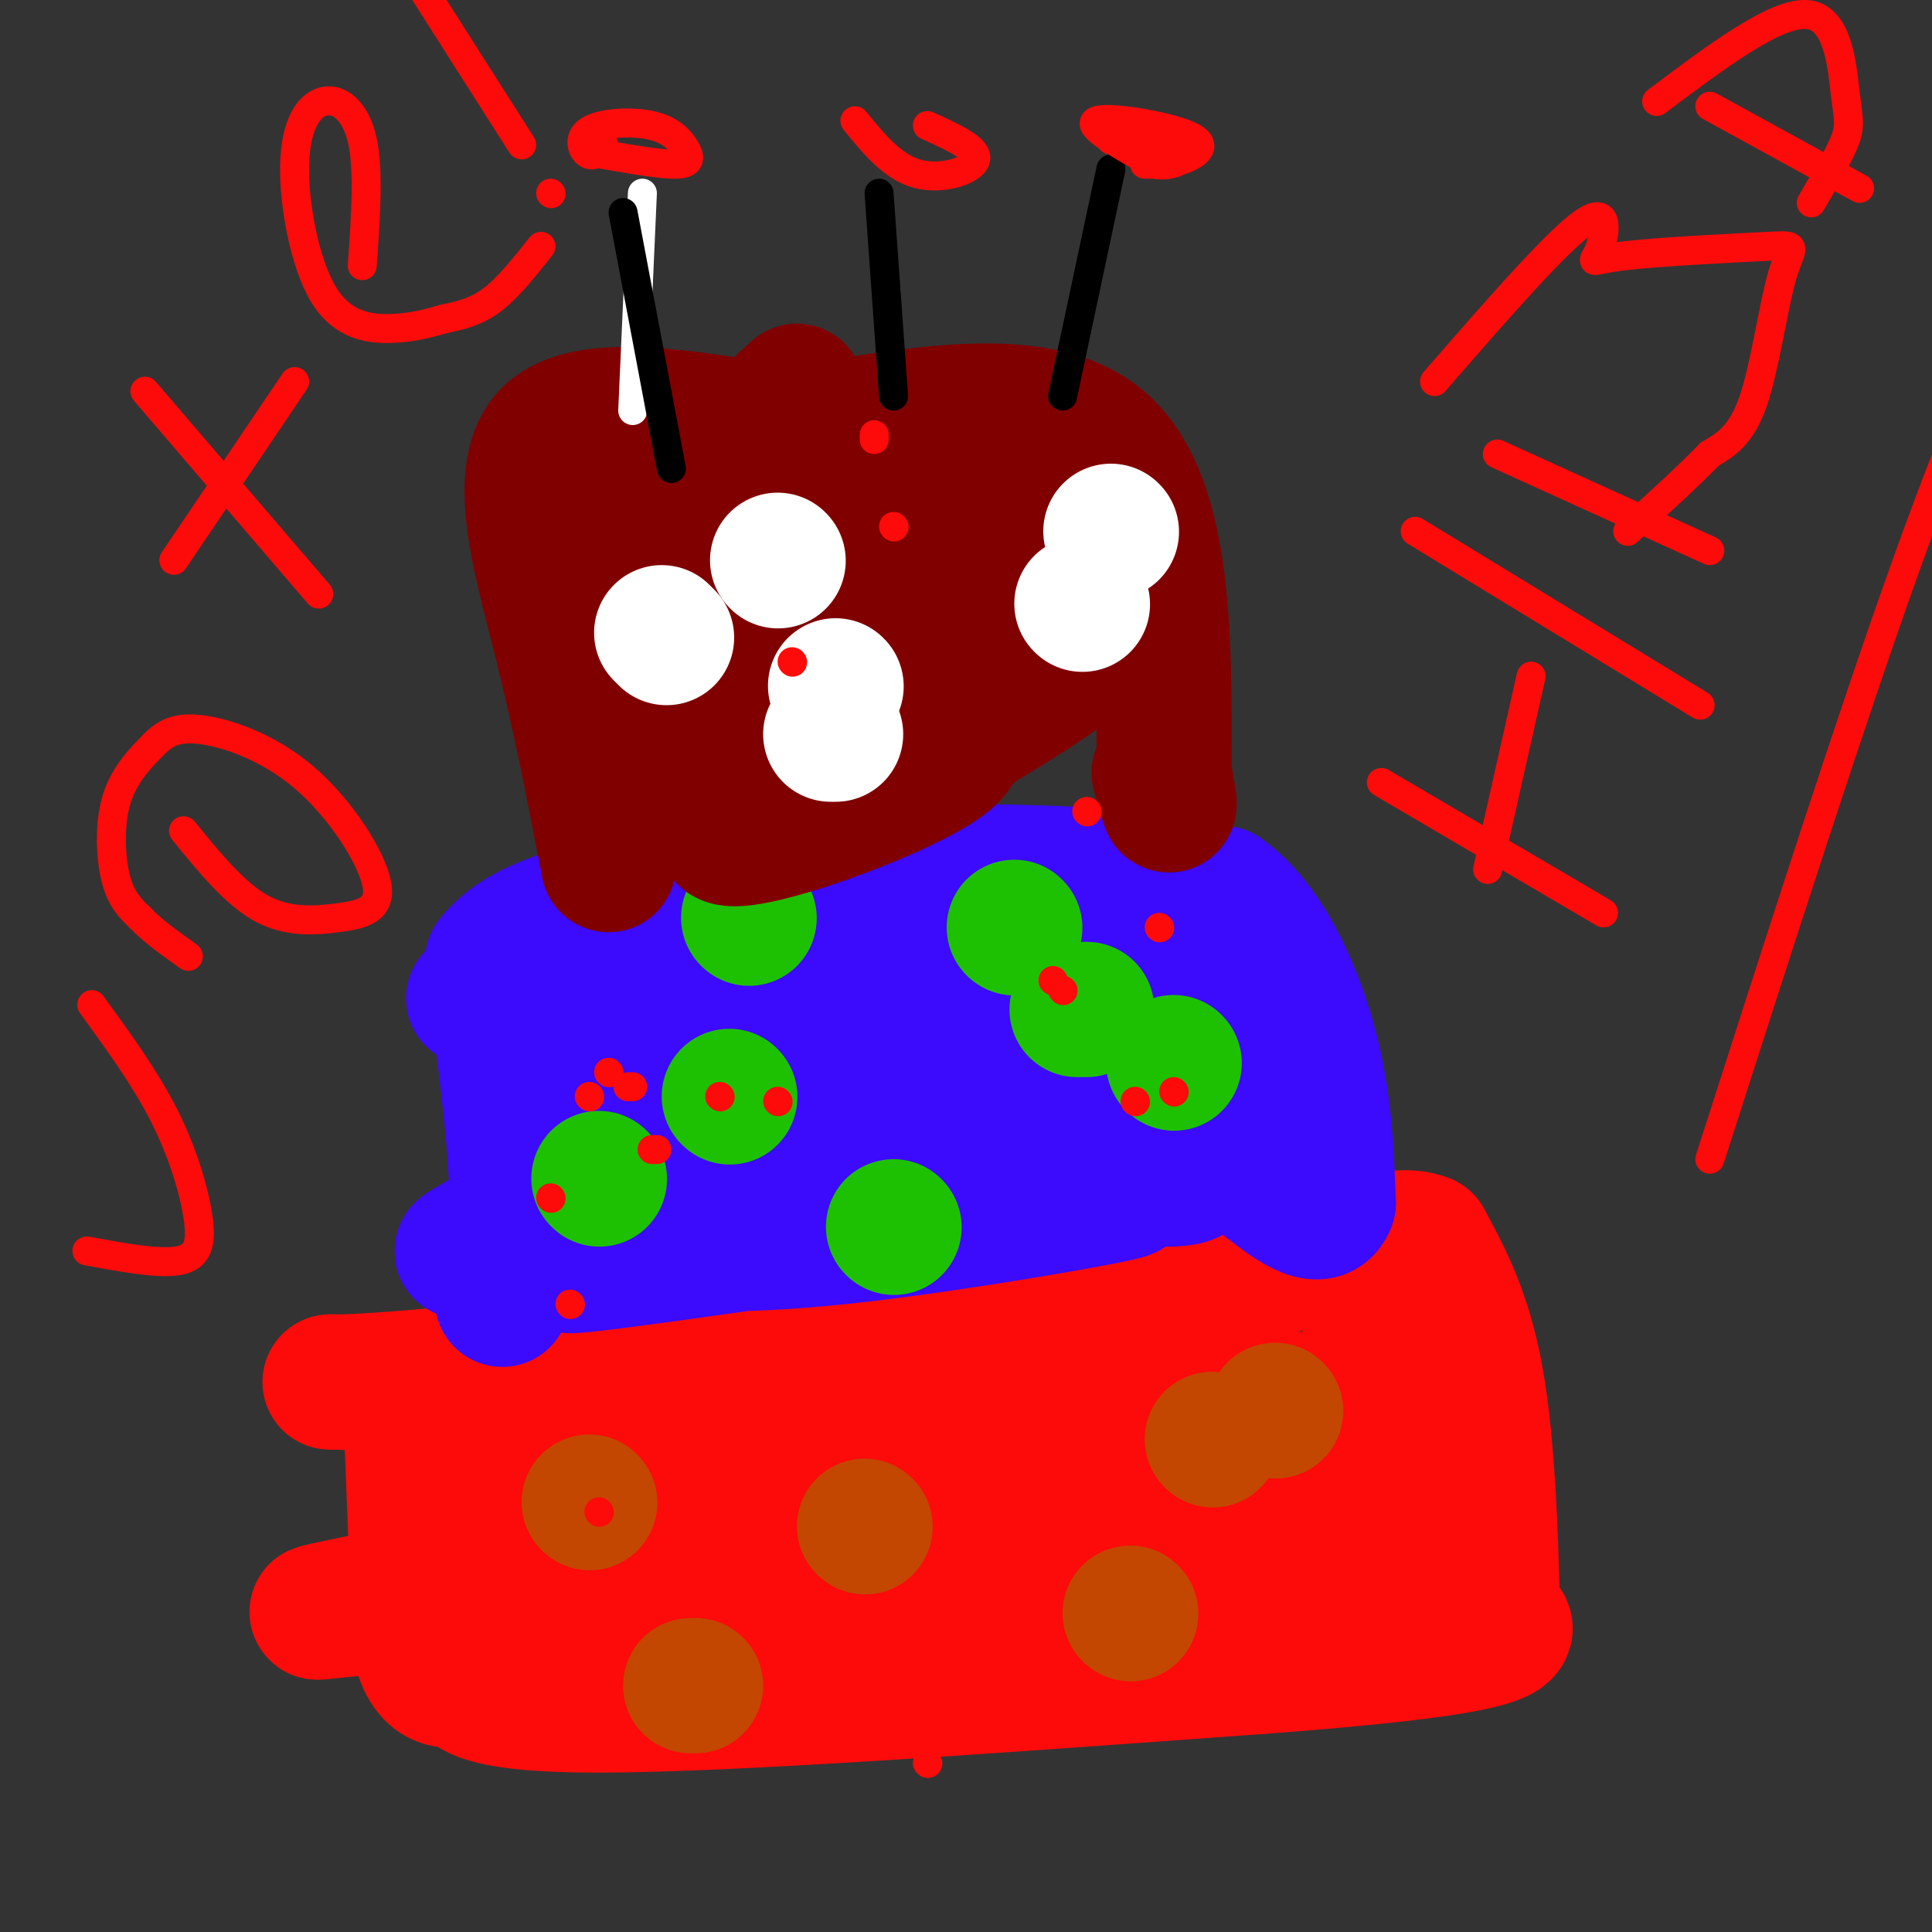 <svg viewBox='0 0 400 400' version='1.1' xmlns='http://www.w3.org/2000/svg' xmlns:xlink='http://www.w3.org/1999/xlink'><rect x="0" y="0" width="400" height="400" fill="#333333" stroke="none"/><g fill='none' stroke='#FD0A0A' stroke-width='28' stroke-linecap='round' stroke-linejoin='round'><path d='M85,290c0.000,0.000 2.000,51.000 2,51'/><path d='M87,341c2.381,9.083 7.333,6.292 9,7c1.667,0.708 0.048,4.917 27,5c26.952,0.083 82.476,-3.958 138,-8'/><path d='M261,345c32.133,-2.400 43.467,-4.400 48,-6c4.533,-1.600 2.267,-2.800 0,-4'/><path d='M309,335c-0.178,-9.689 -0.622,-31.911 -3,-47c-2.378,-15.089 -6.689,-23.044 -11,-31'/><path d='M295,257c-7.444,-3.133 -20.556,4.533 -56,11c-35.444,6.467 -93.222,11.733 -151,17'/><path d='M88,285c-27.686,2.413 -21.400,-0.054 -10,2c11.400,2.054 27.915,8.630 75,8c47.085,-0.630 124.738,-8.466 119,-4c-5.738,4.466 -94.869,21.233 -184,38'/><path d='M88,329c-32.649,6.725 -22.271,4.537 -14,4c8.271,-0.537 14.433,0.578 59,-4c44.567,-4.578 127.537,-14.848 131,-17c3.463,-2.152 -72.582,3.814 -108,5c-35.418,1.186 -30.209,-2.407 -25,-6'/><path d='M131,311c-6.925,-2.651 -11.737,-6.279 -18,-8c-6.263,-1.721 -13.978,-1.533 -18,0c-4.022,1.533 -4.352,4.413 -4,14c0.352,9.587 1.386,25.882 2,25c0.614,-0.882 0.807,-18.941 1,-37'/><path d='M94,305c-1.811,-9.699 -6.839,-15.447 0,-8c6.839,7.447 25.544,28.089 32,38c6.456,9.911 0.661,9.091 27,0c26.339,-9.091 84.811,-26.455 112,-36c27.189,-9.545 23.094,-11.273 19,-13'/><path d='M284,286c3.258,-6.469 1.903,-16.142 -1,-6c-2.903,10.142 -7.356,40.100 -5,40c2.356,-0.100 11.519,-30.258 15,-43c3.481,-12.742 1.280,-8.069 -3,0c-4.280,8.069 -10.640,19.535 -17,31'/><path d='M273,308c-0.917,7.029 5.290,9.100 -10,14c-15.290,4.900 -52.078,12.627 -49,16c3.078,3.373 46.022,2.392 66,-1c19.978,-3.392 16.989,-9.196 14,-15'/><path d='M294,322c2.167,-11.000 0.583,-31.000 -1,-51'/></g>
<g fill='none' stroke='#C34701' stroke-width='28' stroke-linecap='round' stroke-linejoin='round'><path d='M122,311c0.000,0.000 0.100,0.100 0.1,0.1'/><path d='M179,316c0.000,0.000 0.100,0.100 0.1,0.1'/><path d='M264,292c0.000,0.000 0.100,0.100 0.1,0.1'/><path d='M234,334c0.000,0.000 0.100,0.100 0.1,0.1'/><path d='M143,349c0.000,0.000 1.000,0.000 1,0'/><path d='M251,298c0.000,0.000 0.100,0.100 0.1,0.1'/></g>
<g fill='none' stroke='#3C0AFC' stroke-width='28' stroke-linecap='round' stroke-linejoin='round'><path d='M104,269c1.667,-5.667 3.333,-11.333 3,-23c-0.333,-11.667 -2.667,-29.333 -5,-47'/><path d='M102,199c7.625,-10.212 29.188,-12.242 40,-14c10.812,-1.758 10.872,-3.242 24,-4c13.128,-0.758 39.322,-0.788 56,0c16.678,0.788 23.839,2.394 31,4'/><path d='M253,185c8.644,6.044 14.756,19.156 18,31c3.244,11.844 3.622,22.422 4,33'/><path d='M275,249c-1.667,4.667 -7.833,-0.167 -14,-5'/><path d='M238,210c-2.519,-1.016 -5.037,-2.032 -26,1c-20.963,3.032 -60.369,10.112 -68,14c-7.631,3.888 16.513,4.582 35,5c18.487,0.418 31.316,0.558 43,-2c11.684,-2.558 22.222,-7.814 26,-11c3.778,-3.186 0.797,-4.301 -3,-6c-3.797,-1.699 -8.409,-3.981 -20,-7c-11.591,-3.019 -30.159,-6.774 -44,-8c-13.841,-1.226 -22.955,0.078 -33,2c-10.045,1.922 -21.023,4.461 -32,7'/><path d='M116,205c-12.046,1.465 -26.163,1.629 -12,2c14.163,0.371 56.604,0.950 85,-4c28.396,-4.950 42.745,-15.430 21,-5c-21.745,10.430 -79.585,41.770 -102,54c-22.415,12.230 -9.404,5.352 1,3c10.404,-2.352 18.202,-0.176 26,2'/><path d='M135,257c10.099,0.644 22.346,1.255 48,-2c25.654,-3.255 64.715,-10.376 45,-8c-19.715,2.376 -98.204,14.250 -109,15c-10.796,0.750 46.102,-9.625 103,-20'/><path d='M222,242c23.900,-5.427 32.151,-8.993 33,-12c0.849,-3.007 -5.703,-5.453 -15,-8c-9.297,-2.547 -21.339,-5.193 -38,-6c-16.661,-0.807 -37.940,0.227 -52,0c-14.060,-0.227 -20.901,-1.715 -24,5c-3.099,6.715 -2.457,21.633 0,28c2.457,6.367 6.728,4.184 11,2'/><path d='M137,251c11.424,-0.913 34.484,-4.197 49,-11c14.516,-6.803 20.487,-17.126 27,-17c6.513,0.126 13.569,10.699 19,16c5.431,5.301 9.237,5.329 12,5c2.763,-0.329 4.483,-1.016 1,-4c-3.483,-2.984 -12.168,-8.265 -16,-11c-3.832,-2.735 -2.809,-2.924 -16,-5c-13.191,-2.076 -40.595,-6.038 -68,-10'/><path d='M145,214c-11.667,-1.000 -6.833,1.500 -2,4'/></g>
<g fill='none' stroke='#1EC101' stroke-width='28' stroke-linecap='round' stroke-linejoin='round'><path d='M151,227c0.000,0.000 0.100,0.100 0.1,0.1'/><path d='M243,220c0.000,0.000 0.100,0.100 0.1,0.1'/><path d='M185,254c0.000,0.000 0.100,0.100 0.1,0.1'/><path d='M124,244c0.000,0.000 0.100,0.100 0.1,0.1'/><path d='M210,192c0.000,0.000 0.100,0.100 0.1,0.1'/><path d='M155,190c0.000,0.000 0.100,0.100 0.1,0.1'/><path d='M223,209c0.000,0.000 2.000,0.000 2,0'/></g>
<g fill='none' stroke='#800000' stroke-width='28' stroke-linecap='round' stroke-linejoin='round'><path d='M126,179c-2.911,-15.178 -5.822,-30.356 -10,-47c-4.178,-16.644 -9.622,-34.756 -2,-42c7.622,-7.244 28.311,-3.622 49,0'/><path d='M163,90c21.222,-2.844 49.778,-9.956 64,1c14.222,10.956 14.111,39.978 14,69'/><path d='M241,160c2.167,11.500 0.583,5.750 -1,0'/><path d='M165,81c-8.807,8.041 -17.614,16.083 -22,21c-4.386,4.917 -4.351,6.711 -5,10c-0.649,3.289 -1.983,8.073 0,13c1.983,4.927 7.283,9.997 11,13c3.717,3.003 5.851,3.941 11,5c5.149,1.059 13.314,2.240 19,1c5.686,-1.240 8.895,-4.903 11,-8c2.105,-3.097 3.107,-5.630 3,-9c-0.107,-3.370 -1.323,-7.577 -3,-11c-1.677,-3.423 -3.813,-6.062 -7,-8c-3.187,-1.938 -7.424,-3.175 -11,-4c-3.576,-0.825 -6.492,-1.239 -13,1c-6.508,2.239 -16.609,7.132 -22,12c-5.391,4.868 -6.072,9.712 -6,13c0.072,3.288 0.898,5.019 4,9c3.102,3.981 8.481,10.211 14,14c5.519,3.789 11.178,5.135 17,6c5.822,0.865 11.806,1.247 17,0c5.194,-1.247 9.597,-4.124 14,-7'/><path d='M197,152c4.410,-4.570 8.434,-12.495 10,-17c1.566,-4.505 0.674,-5.589 -1,-9c-1.674,-3.411 -4.128,-9.150 -6,-14c-1.872,-4.850 -3.161,-8.812 -11,-9c-7.839,-0.188 -22.229,3.398 -32,9c-9.771,5.602 -14.924,13.220 -17,21c-2.076,7.780 -1.074,15.721 -1,19c0.074,3.279 -0.781,1.895 3,3c3.781,1.105 12.197,4.699 20,6c7.803,1.301 14.995,0.309 21,-1c6.005,-1.309 10.825,-2.935 16,-7c5.175,-4.065 10.704,-10.568 15,-18c4.296,-7.432 7.359,-15.793 8,-21c0.641,-5.207 -1.138,-7.260 -2,-9c-0.862,-1.740 -0.805,-3.168 -6,-4c-5.195,-0.832 -15.640,-1.068 -23,0c-7.360,1.068 -11.635,3.441 -18,6c-6.365,2.559 -14.818,5.302 -20,9c-5.182,3.698 -7.091,8.349 -9,13'/><path d='M144,129c-1.582,2.926 -1.037,3.740 2,7c3.037,3.260 8.567,8.966 17,12c8.433,3.034 19.770,3.395 29,0c9.230,-3.395 16.352,-10.545 22,-14c5.648,-3.455 9.823,-3.215 3,-8c-6.823,-4.785 -24.645,-14.596 -46,-19c-21.355,-4.404 -46.244,-3.401 -43,-1c3.244,2.401 34.622,6.201 66,10'/><path d='M194,116c11.220,1.658 6.269,0.804 5,2c-1.269,1.196 1.145,4.442 2,9c0.855,4.558 0.150,10.427 -4,17c-4.150,6.573 -11.744,13.848 -8,13c3.744,-0.848 18.828,-9.821 28,-16c9.172,-6.179 12.433,-9.565 12,-13c-0.433,-3.435 -4.559,-6.921 -10,-9c-5.441,-2.079 -12.196,-2.752 -22,-1c-9.804,1.752 -22.658,5.929 -34,11c-11.342,5.071 -21.171,11.035 -31,17'/><path d='M132,146c0.444,3.220 17.055,2.769 35,3c17.945,0.231 37.226,1.145 29,8c-8.226,6.855 -43.957,19.652 -46,16c-2.043,-3.652 29.604,-23.752 46,-35c16.396,-11.248 17.542,-13.642 11,-13c-6.542,0.642 -20.771,4.321 -35,8'/><path d='M172,133c-11.889,3.600 -24.111,8.600 -17,5c7.111,-3.600 33.556,-15.800 60,-28'/></g>
<g fill='none' stroke='#FFFFFF' stroke-width='28' stroke-linecap='round' stroke-linejoin='round'><path d='M161,116c0.000,0.000 0.100,0.100 0.1,0.1'/><path d='M137,131c0.000,0.000 1.000,1.000 1,1'/><path d='M230,110c0.000,0.000 0.100,0.100 0.1,0.1'/><path d='M173,142c0.000,0.000 0.100,0.100 0.1,0.1'/><path d='M172,152c0.000,0.000 1.000,0.000 1,0'/><path d='M224,125c0.000,0.000 0.100,0.100 0.1,0.1'/></g>
<g fill='none' stroke='#FFFFFF' stroke-width='6' stroke-linecap='round' stroke-linejoin='round'><path d='M131,85c0.000,0.000 2.000,-45.000 2,-45'/></g>
<g fill='none' stroke='#000000' stroke-width='6' stroke-linecap='round' stroke-linejoin='round'><path d='M139,97c0.000,0.000 -10.000,-53.000 -10,-53'/><path d='M185,82c0.000,0.000 -3.000,-42.000 -3,-42'/><path d='M220,82c0.000,0.000 10.000,-47.000 10,-47'/></g>
<g fill='none' stroke='#FD0A0A' stroke-width='6' stroke-linecap='round' stroke-linejoin='round'><path d='M237,34c2.631,0.000 5.262,0.000 8,-1c2.738,-1.000 5.583,-3.000 1,-5c-4.583,-2.000 -16.595,-4.000 -19,-3c-2.405,1.000 4.798,5.000 12,9'/><path d='M239,34c3.867,0.822 7.533,-1.622 6,-3c-1.533,-1.378 -8.267,-1.689 -15,-2'/><path d='M177,25c3.933,4.822 7.867,9.644 13,11c5.133,1.356 11.467,-0.756 12,-3c0.533,-2.244 -4.733,-4.622 -10,-7'/><path d='M125,32c6.004,1.037 12.009,2.075 15,2c2.991,-0.075 2.969,-1.261 2,-3c-0.969,-1.739 -2.884,-4.029 -7,-5c-4.116,-0.971 -10.433,-0.621 -13,1c-2.567,1.621 -1.383,4.513 0,5c1.383,0.487 2.967,-1.432 3,-2c0.033,-0.568 -1.483,0.216 -3,1'/><path d='M286,162c0.000,0.000 46.000,27.000 46,27'/><path d='M308,180c0.000,0.000 9.000,-40.000 9,-40'/><path d='M293,110c0.000,0.000 59.000,36.000 59,36'/><path d='M310,94c0.000,0.000 44.000,20.000 44,20'/><path d='M297,79c12.679,-14.581 25.358,-29.162 31,-33c5.642,-3.838 4.246,3.066 3,6c-1.246,2.934 -2.342,1.897 5,1c7.342,-0.897 23.123,-1.653 30,-2c6.877,-0.347 4.852,-0.286 3,6c-1.852,6.286 -3.529,18.796 -6,26c-2.471,7.204 -5.735,9.102 -9,11'/><path d='M354,94c-4.333,4.500 -10.667,10.250 -17,16'/><path d='M343,21c12.238,-9.196 24.476,-18.393 31,-18c6.524,0.393 7.333,10.375 8,16c0.667,5.625 1.190,6.893 0,10c-1.190,3.107 -4.095,8.054 -7,13'/><path d='M354,22c0.000,0.000 31.000,17.000 31,17'/><path d='M404,18c0.000,0.000 0.100,0.100 0.1,0.1'/><path d='M354,240c14.833,-46.250 29.667,-92.500 41,-124c11.333,-31.500 19.167,-48.250 27,-65'/><path d='M18,259c7.458,1.375 14.917,2.750 19,2c4.083,-0.750 4.792,-3.625 4,-9c-0.792,-5.375 -3.083,-13.250 -7,-21c-3.917,-7.750 -9.458,-15.375 -15,-23'/><path d='M38,172c5.272,6.479 10.544,12.959 16,16c5.456,3.041 11.096,2.644 16,2c4.904,-0.644 9.072,-1.536 8,-7c-1.072,-5.464 -7.383,-15.499 -15,-22c-7.617,-6.501 -16.538,-9.469 -22,-10c-5.462,-0.531 -7.464,1.373 -10,4c-2.536,2.627 -5.606,5.976 -7,11c-1.394,5.024 -1.113,11.721 0,16c1.113,4.279 3.056,6.139 5,8'/><path d='M29,190c2.500,2.667 6.250,5.333 10,8'/><path d='M30,81c0.000,0.000 36.000,42.000 36,42'/><path d='M36,116c0.000,0.000 25.000,-37.000 25,-37'/><path d='M75,55c0.700,-9.892 1.401,-19.784 0,-26c-1.401,-6.216 -4.903,-8.757 -8,-8c-3.097,0.757 -5.789,4.811 -6,13c-0.211,8.189 2.059,20.512 6,27c3.941,6.488 9.555,7.139 14,7c4.445,-0.139 7.723,-1.070 11,-2'/><path d='M92,66c3.489,-0.711 6.711,-1.489 10,-4c3.289,-2.511 6.644,-6.756 10,-11'/><path d='M87,-3c0.000,0.000 21.000,33.000 21,33'/><path d='M114,40c0.000,0.000 0.100,0.100 0.1,0.1'/><path d='M261,322c0.000,0.000 0.100,0.100 0.1,0.1'/><path d='M192,365c0.000,0.000 0.100,0.100 0.1,0.1'/><path d='M150,313c0.000,0.000 3.000,-2.000 3,-2'/><path d='M251,265c0.000,0.000 0.100,0.100 0.1,0.1'/><path d='M124,313c0.000,0.000 0.100,0.100 0.1,0.1'/><path d='M218,203c0.000,0.000 0.100,0.100 0.1,0.1'/><path d='M118,270c0.000,0.000 0.100,0.100 0.1,0.1'/><path d='M225,168c0.000,0.000 0.100,0.100 0.1,0.1'/><path d='M161,228c0.000,0.000 0.100,0.100 0.1,0.1'/><path d='M240,192c0.000,0.000 0.100,0.100 0.1,0.1'/><path d='M126,222c0.000,0.000 0.100,0.100 0.1,0.1'/><path d='M235,228c0.000,0.000 0.100,0.100 0.1,0.1'/><path d='M122,227c0.000,0.000 0.100,0.100 0.1,0.1'/><path d='M185,109c0.000,0.000 0.100,0.100 0.1,0.1'/><path d='M135,238c0.000,0.000 1.000,0.000 1,0'/><path d='M220,205c0.000,0.000 0.100,0.100 0.1,0.1'/><path d='M114,248c0.000,0.000 0.100,0.100 0.1,0.1'/><path d='M243,226c0.000,0.000 0.100,0.100 0.1,0.1'/><path d='M164,137c0.000,0.000 0.100,0.100 0.1,0.1'/><path d='M149,227c0.000,0.000 0.100,0.100 0.1,0.1'/><path d='M181,90c0.000,0.000 0.000,1.000 0,1'/><path d='M130,225c0.000,0.000 1.000,0.000 1,0'/></g>
</svg>